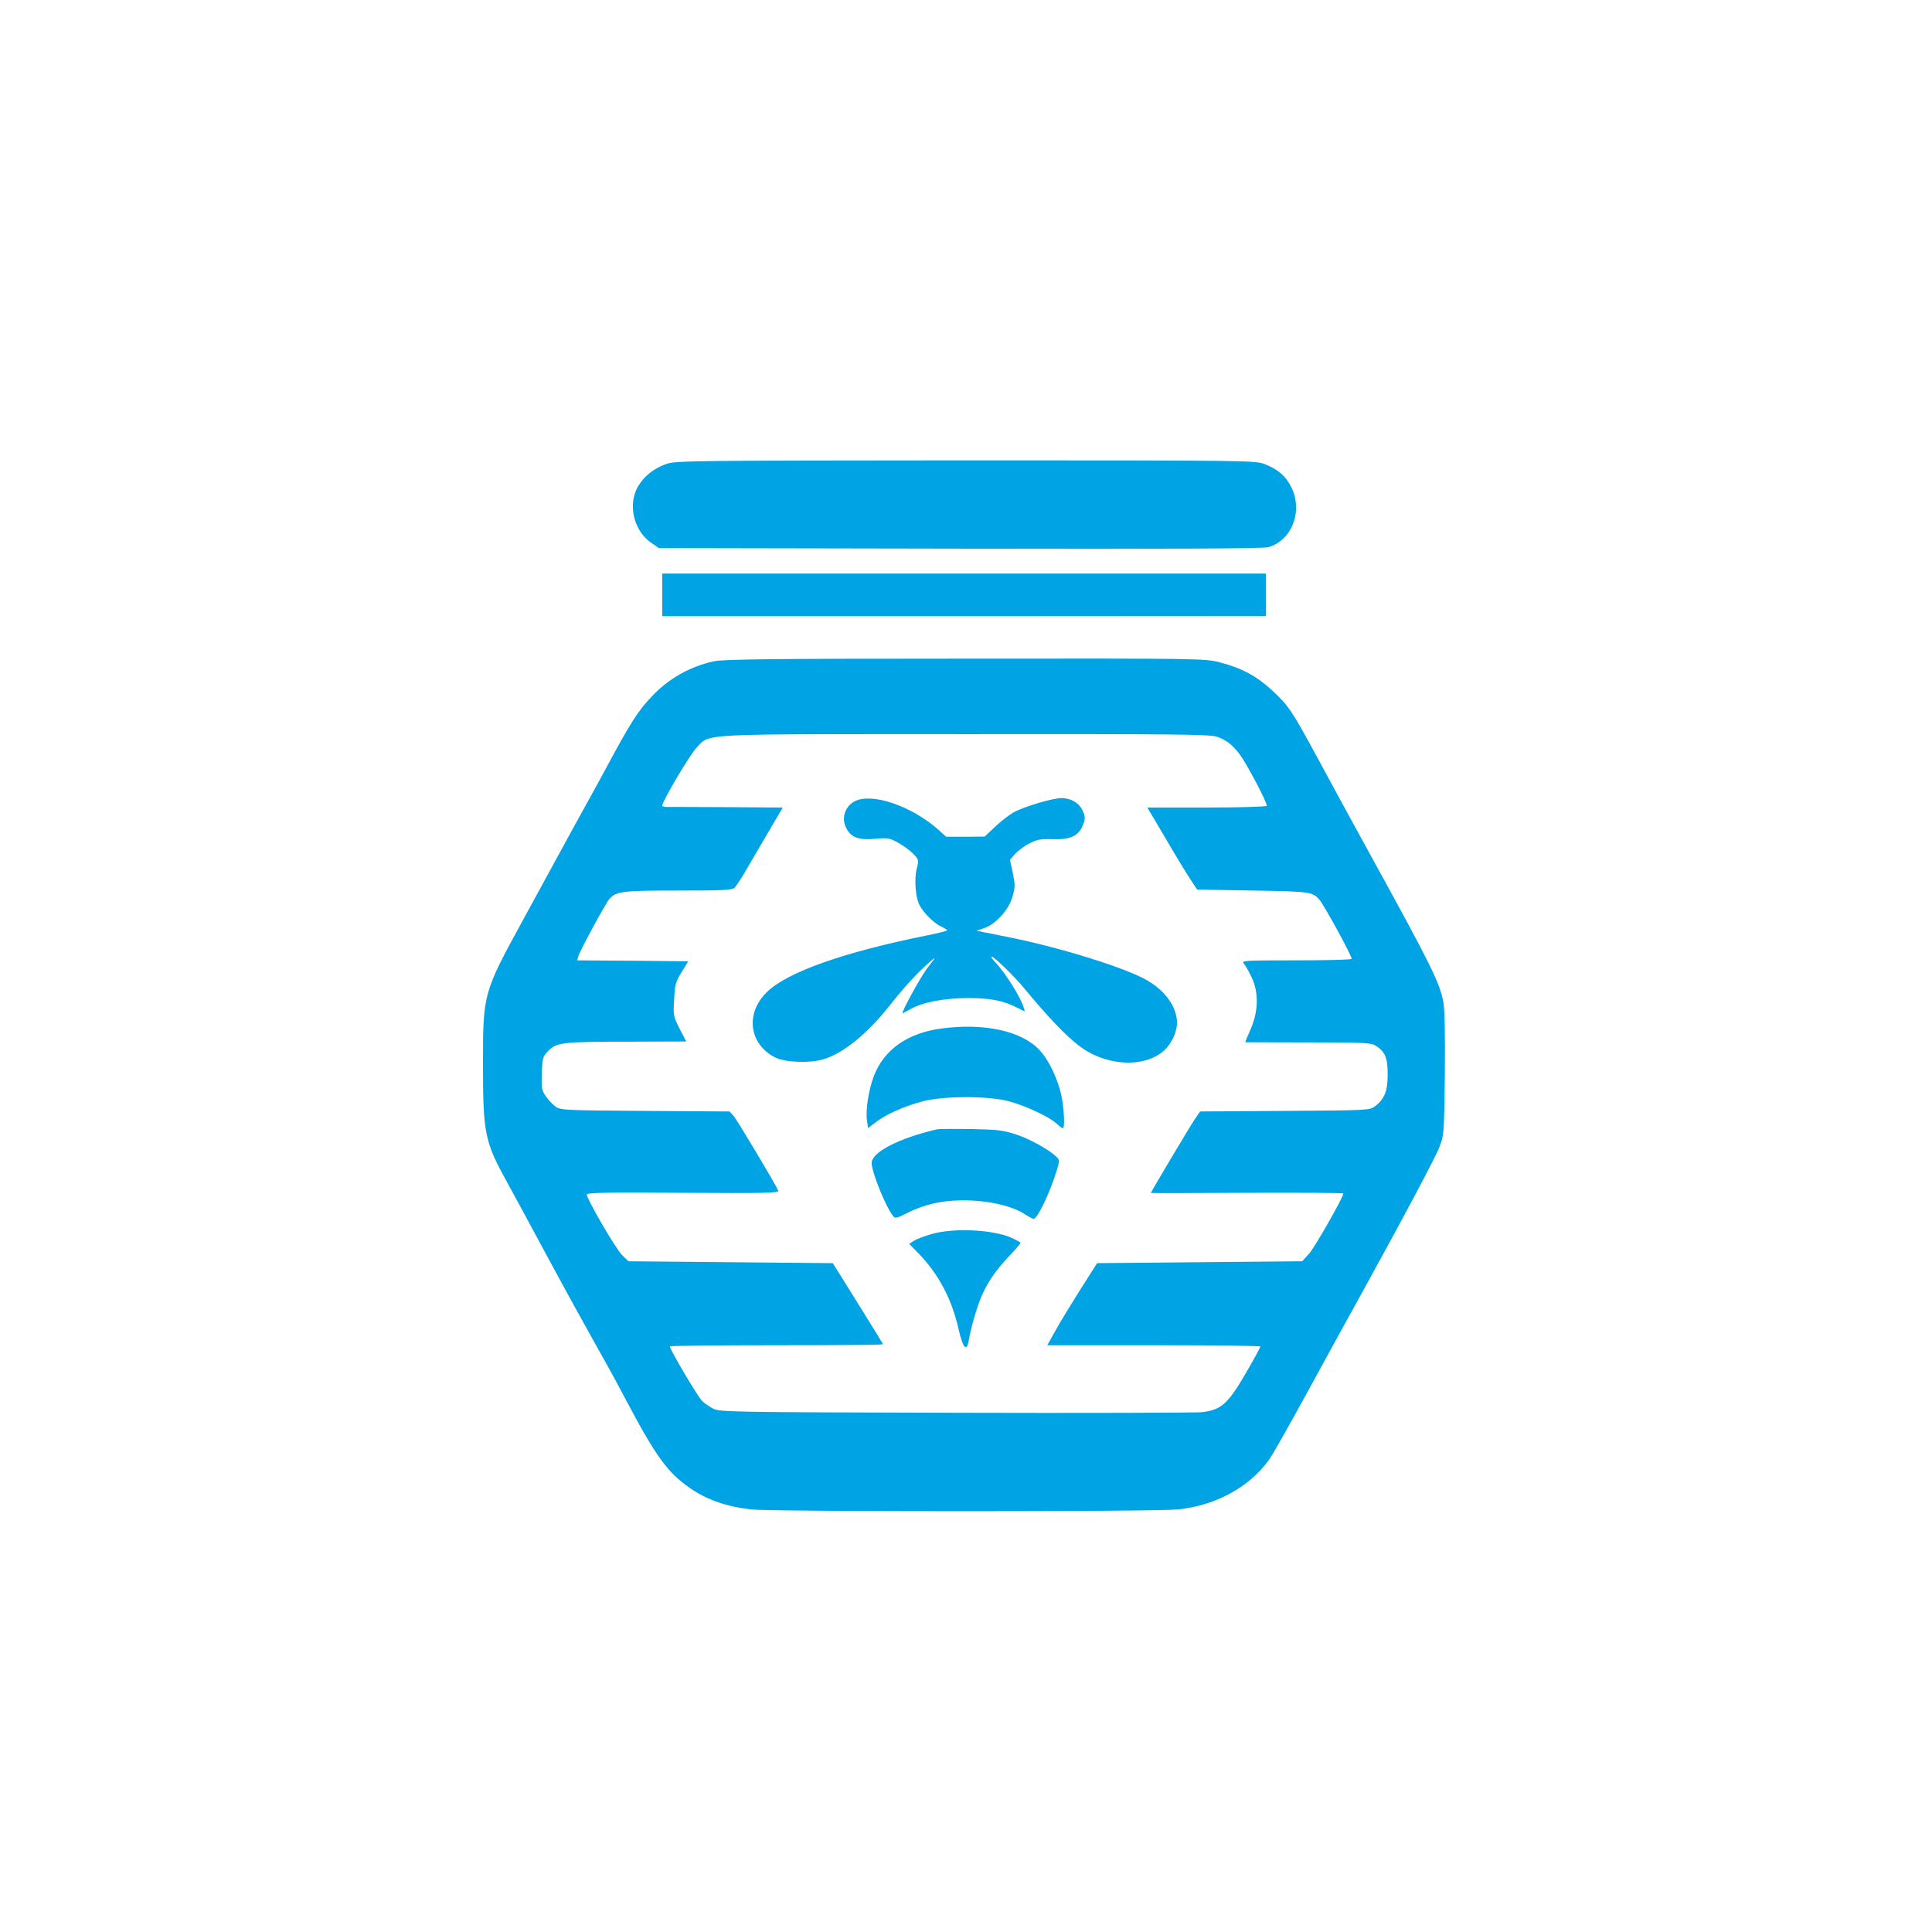 <?xml version="1.0" standalone="no"?>
<!DOCTYPE svg PUBLIC "-//W3C//DTD SVG 20010904//EN"
 "http://www.w3.org/TR/2001/REC-SVG-20010904/DTD/svg10.dtd">
<svg version="1.0" xmlns="http://www.w3.org/2000/svg"
 width="1024pt" height="1024pt" viewBox="0 0 1024 1024"
 preserveAspectRatio="xMidYMid meet">

<g transform="translate(0,1024) scale(0.1,-0.1)"
fill="#00a3e4" stroke="none">
<path d="M3532 7781 c-67 -23 -120 -66 -152 -122 -53 -95 -21 -230 69 -294
l43 -30 1596 -3 c1131 -2 1608 0 1635 8 125 36 184 192 121 318 -30 60 -71 95
-143 123 -49 18 -96 19 -1583 19 -1458 -1 -1536 -2 -1586 -19z"/>
<path d="M3510 7087 l0 -113 1600 0 1600 1 0 113 0 112 -1600 0 -1600 0 0
-113z"/>
<path d="M3784 6735 c-126 -27 -241 -92 -329 -186 -75 -79 -113 -139 -242
-379 -22 -41 -64 -118 -93 -170 -52 -94 -88 -159 -349 -638 -210 -384 -211
-388 -211 -760 0 -370 9 -413 126 -625 37 -67 125 -230 196 -362 118 -219 220
-404 333 -605 23 -41 68 -124 100 -185 161 -304 222 -389 343 -473 89 -61 191
-97 320 -112 114 -13 2145 -13 2269 0 196 21 373 117 477 260 19 25 114 194
213 375 99 182 215 393 258 470 243 440 412 758 434 815 25 64 25 72 29 386 2
196 -1 344 -7 378 -20 108 -61 191 -391 791 -79 143 -198 362 -266 488 -148
273 -163 296 -253 379 -80 74 -161 118 -275 147 -79 21 -96 21 -1350 20 -1016
0 -1283 -3 -1332 -14z m2667 -400 c49 -17 82 -43 121 -95 39 -53 148 -261 142
-271 -3 -5 -146 -9 -319 -9 l-314 0 96 -162 c52 -90 112 -188 132 -218 l36
-55 295 -5 c301 -5 316 -7 352 -47 25 -28 177 -306 172 -315 -3 -5 -136 -8
-296 -8 -277 0 -290 -1 -275 -18 8 -9 27 -42 41 -72 38 -81 36 -177 -4 -272
-17 -38 -30 -71 -30 -72 0 0 150 -1 333 -1 301 0 335 -2 360 -18 49 -32 62
-64 62 -152 0 -89 -17 -131 -68 -169 -28 -21 -39 -21 -477 -24 l-449 -3 -29
-42 c-25 -37 -232 -384 -232 -390 0 -1 229 -1 510 1 280 1 510 0 510 -4 0 -19
-150 -283 -181 -318 l-37 -41 -543 -5 -544 -5 -88 -138 c-48 -77 -108 -174
-132 -218 l-44 -79 565 0 c310 0 564 -3 564 -7 0 -5 -35 -69 -78 -143 -94
-162 -131 -194 -234 -205 -35 -3 -623 -5 -1308 -3 -1193 3 -1246 4 -1280 22
-19 10 -46 28 -58 40 -21 18 -172 274 -172 290 0 3 254 6 565 6 311 0 565 2
565 5 0 2 -60 100 -133 217 l-133 213 -541 5 -542 5 -34 33 c-33 32 -187 297
-187 321 0 10 118 12 510 9 435 -3 509 -1 505 11 -12 30 -219 377 -238 398
l-20 22 -448 3 c-436 3 -448 4 -476 24 -15 11 -38 36 -51 55 -21 30 -23 43
-20 121 3 83 5 89 35 119 43 44 76 48 429 48 l301 1 -35 68 c-33 65 -34 70
-29 155 4 79 8 94 40 145 l35 57 -294 3 -295 2 7 23 c9 31 143 278 163 301 36
42 66 46 365 46 247 0 287 2 301 16 8 9 41 59 71 112 31 54 85 145 120 205
l63 107 -297 2 c-163 1 -307 1 -319 1 -13 0 -23 3 -23 7 0 23 147 271 181 306
76 78 -21 73 1425 73 1127 1 1296 -1 1335 -14z"/>
<path d="M4530 5993 c-50 -26 -71 -87 -47 -137 25 -54 66 -70 154 -62 68 6 78
5 122 -20 27 -14 63 -41 81 -59 30 -31 31 -33 19 -79 -14 -57 -7 -152 15 -194
22 -42 77 -96 115 -113 17 -8 31 -17 31 -20 0 -3 -51 -16 -112 -28 -433 -87
-732 -192 -842 -298 -117 -112 -97 -277 43 -348 52 -26 182 -31 253 -10 104
30 229 130 349 280 85 107 144 171 204 225 51 46 51 44 -3 -25 -32 -42 -138
-235 -128 -235 2 0 20 9 39 20 62 37 180 60 307 60 121 0 188 -13 263 -52 l39
-19 -7 23 c-17 55 -95 179 -148 236 -17 17 -27 32 -21 32 13 -1 122 -106 174
-170 124 -150 220 -251 292 -305 164 -123 400 -114 481 17 38 61 45 115 22
175 -23 60 -74 116 -145 157 -113 66 -463 175 -740 230 l-165 33 39 13 c62 20
132 96 152 166 15 53 15 64 2 127 l-15 70 27 31 c16 17 50 43 77 56 40 21 60
24 121 22 89 -3 133 15 156 63 20 41 20 58 1 95 -19 36 -62 60 -108 60 -50 0
-204 -47 -257 -77 -25 -15 -69 -49 -98 -77 l-53 -50 -102 -1 -102 0 -41 37
c-144 127 -353 198 -444 151z"/>
<path d="M4992 4789 c-181 -23 -308 -113 -361 -254 -27 -72 -44 -180 -36 -232
l6 -42 42 32 c54 41 145 82 244 109 112 30 354 31 464 0 89 -24 213 -83 250
-118 14 -13 28 -24 32 -24 12 0 7 101 -7 171 -19 90 -66 189 -115 242 -94 102
-291 146 -519 116z"/>
<path d="M4965 4254 c-199 -46 -345 -121 -345 -178 0 -47 71 -225 112 -279 12
-17 17 -16 83 17 40 21 106 43 155 52 154 30 366 2 461 -61 21 -14 42 -25 47
-25 21 0 87 138 125 263 13 43 13 50 -2 64 -38 38 -140 95 -215 120 -71 23
-100 26 -241 29 -88 1 -169 1 -180 -2z"/>
<path d="M4937 3699 c-37 -10 -79 -27 -93 -35 l-25 -17 55 -56 c103 -109 170
-236 206 -393 24 -105 44 -127 55 -60 12 71 46 185 71 240 33 73 73 130 146
208 34 35 59 66 57 68 -2 2 -18 11 -36 20 -95 48 -311 61 -436 25z"/>
</g>
</svg>
